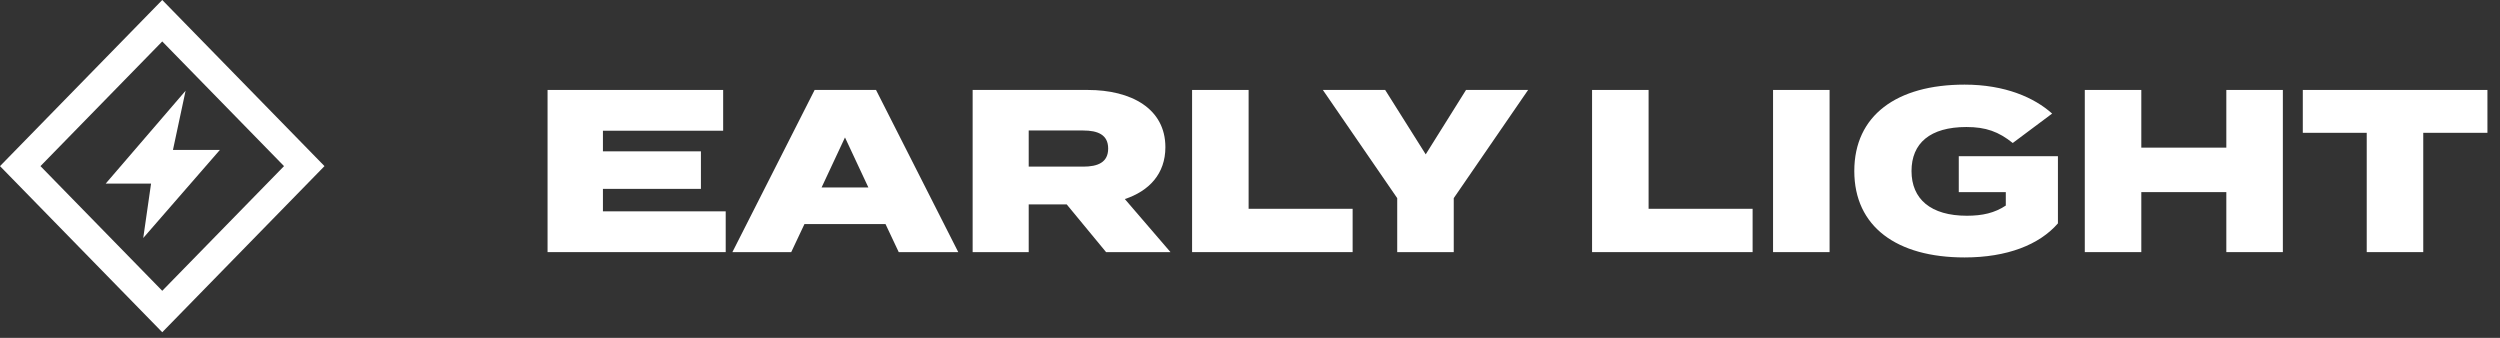 <svg width="259" height="35" viewBox="0 0 259 35" fill="none" xmlns="http://www.w3.org/2000/svg">
<rect x="0" y="0" width="259" height="35" fill="#333333" stroke="none"/>
<path d="M22.777 15.536H17.918L19.227 9.4L10.953 19.018H15.65L14.84 24.657L22.777 15.536Z" fill="white"/>
<path fill-rule="evenodd" clip-rule="evenodd" d="M16.809 4.293L4.192 17.21L16.809 30.127L29.425 17.21L16.809 4.293ZM0 17.21L16.809 34.42L33.617 17.21L16.809 0L0 17.21Z" fill="white"/>
<path d="M62.463 21.895V19.567H72.615V15.679H62.463V13.543H74.919V9.319H56.727V26.119H75.183V21.895H62.463Z" fill="white"/>
<path d="M93.108 26.119H99.276L90.756 9.319H84.396L75.876 26.119H81.972L83.34 23.215H91.74L93.108 26.119ZM85.116 19.423L87.54 14.239L89.964 19.423H85.116Z" fill="white"/>
<path d="M121.262 26.119L116.534 20.623C119.054 19.783 120.734 18.007 120.734 15.247C120.734 11.239 117.182 9.319 112.694 9.319H100.766V26.119H106.574V21.175H110.51L114.59 26.119H121.262ZM106.574 17.263V13.519H112.214C113.726 13.519 114.806 13.951 114.806 15.391C114.806 16.831 113.726 17.263 112.214 17.263H106.574Z" fill="white"/>
<path d="M129.356 21.631V9.319H123.5V26.119H140.132V21.631H129.356Z" fill="white"/>
<path d="M137.048 9.319L144.752 20.527V26.119H150.608V20.527L158.312 9.319H151.88L147.704 15.991L143.504 9.319H137.048Z" fill="white"/>
<path d="M170.794 21.631V9.319H164.938V26.119H181.57V21.631H170.794Z" fill="white"/>
<path d="M189.544 26.119V9.319H183.688V26.119H189.544Z" fill="white"/>
<path d="M213.201 16.183H202.929V19.903H207.801V21.295C206.649 22.063 205.377 22.351 203.769 22.351C200.025 22.351 198.033 20.623 198.033 17.719C198.033 14.839 199.953 13.159 203.721 13.159C205.737 13.159 207.057 13.639 208.521 14.815L212.601 11.767C210.753 10.111 207.729 8.767 203.529 8.767C196.497 8.767 192.105 11.959 192.105 17.719C192.105 23.479 196.497 26.671 203.529 26.671C207.945 26.671 211.281 25.351 213.201 23.143V16.183Z" fill="white"/>
<path d="M230.648 9.319V15.295H221.84V9.319H215.984V26.119H221.84V19.903H230.648V26.119H236.504V9.319H230.648Z" fill="white"/>
<path d="M257.698 9.319H238.57V13.759H245.193V26.119H251.049V13.759H257.698V9.319Z" fill="white"/>
</svg>
